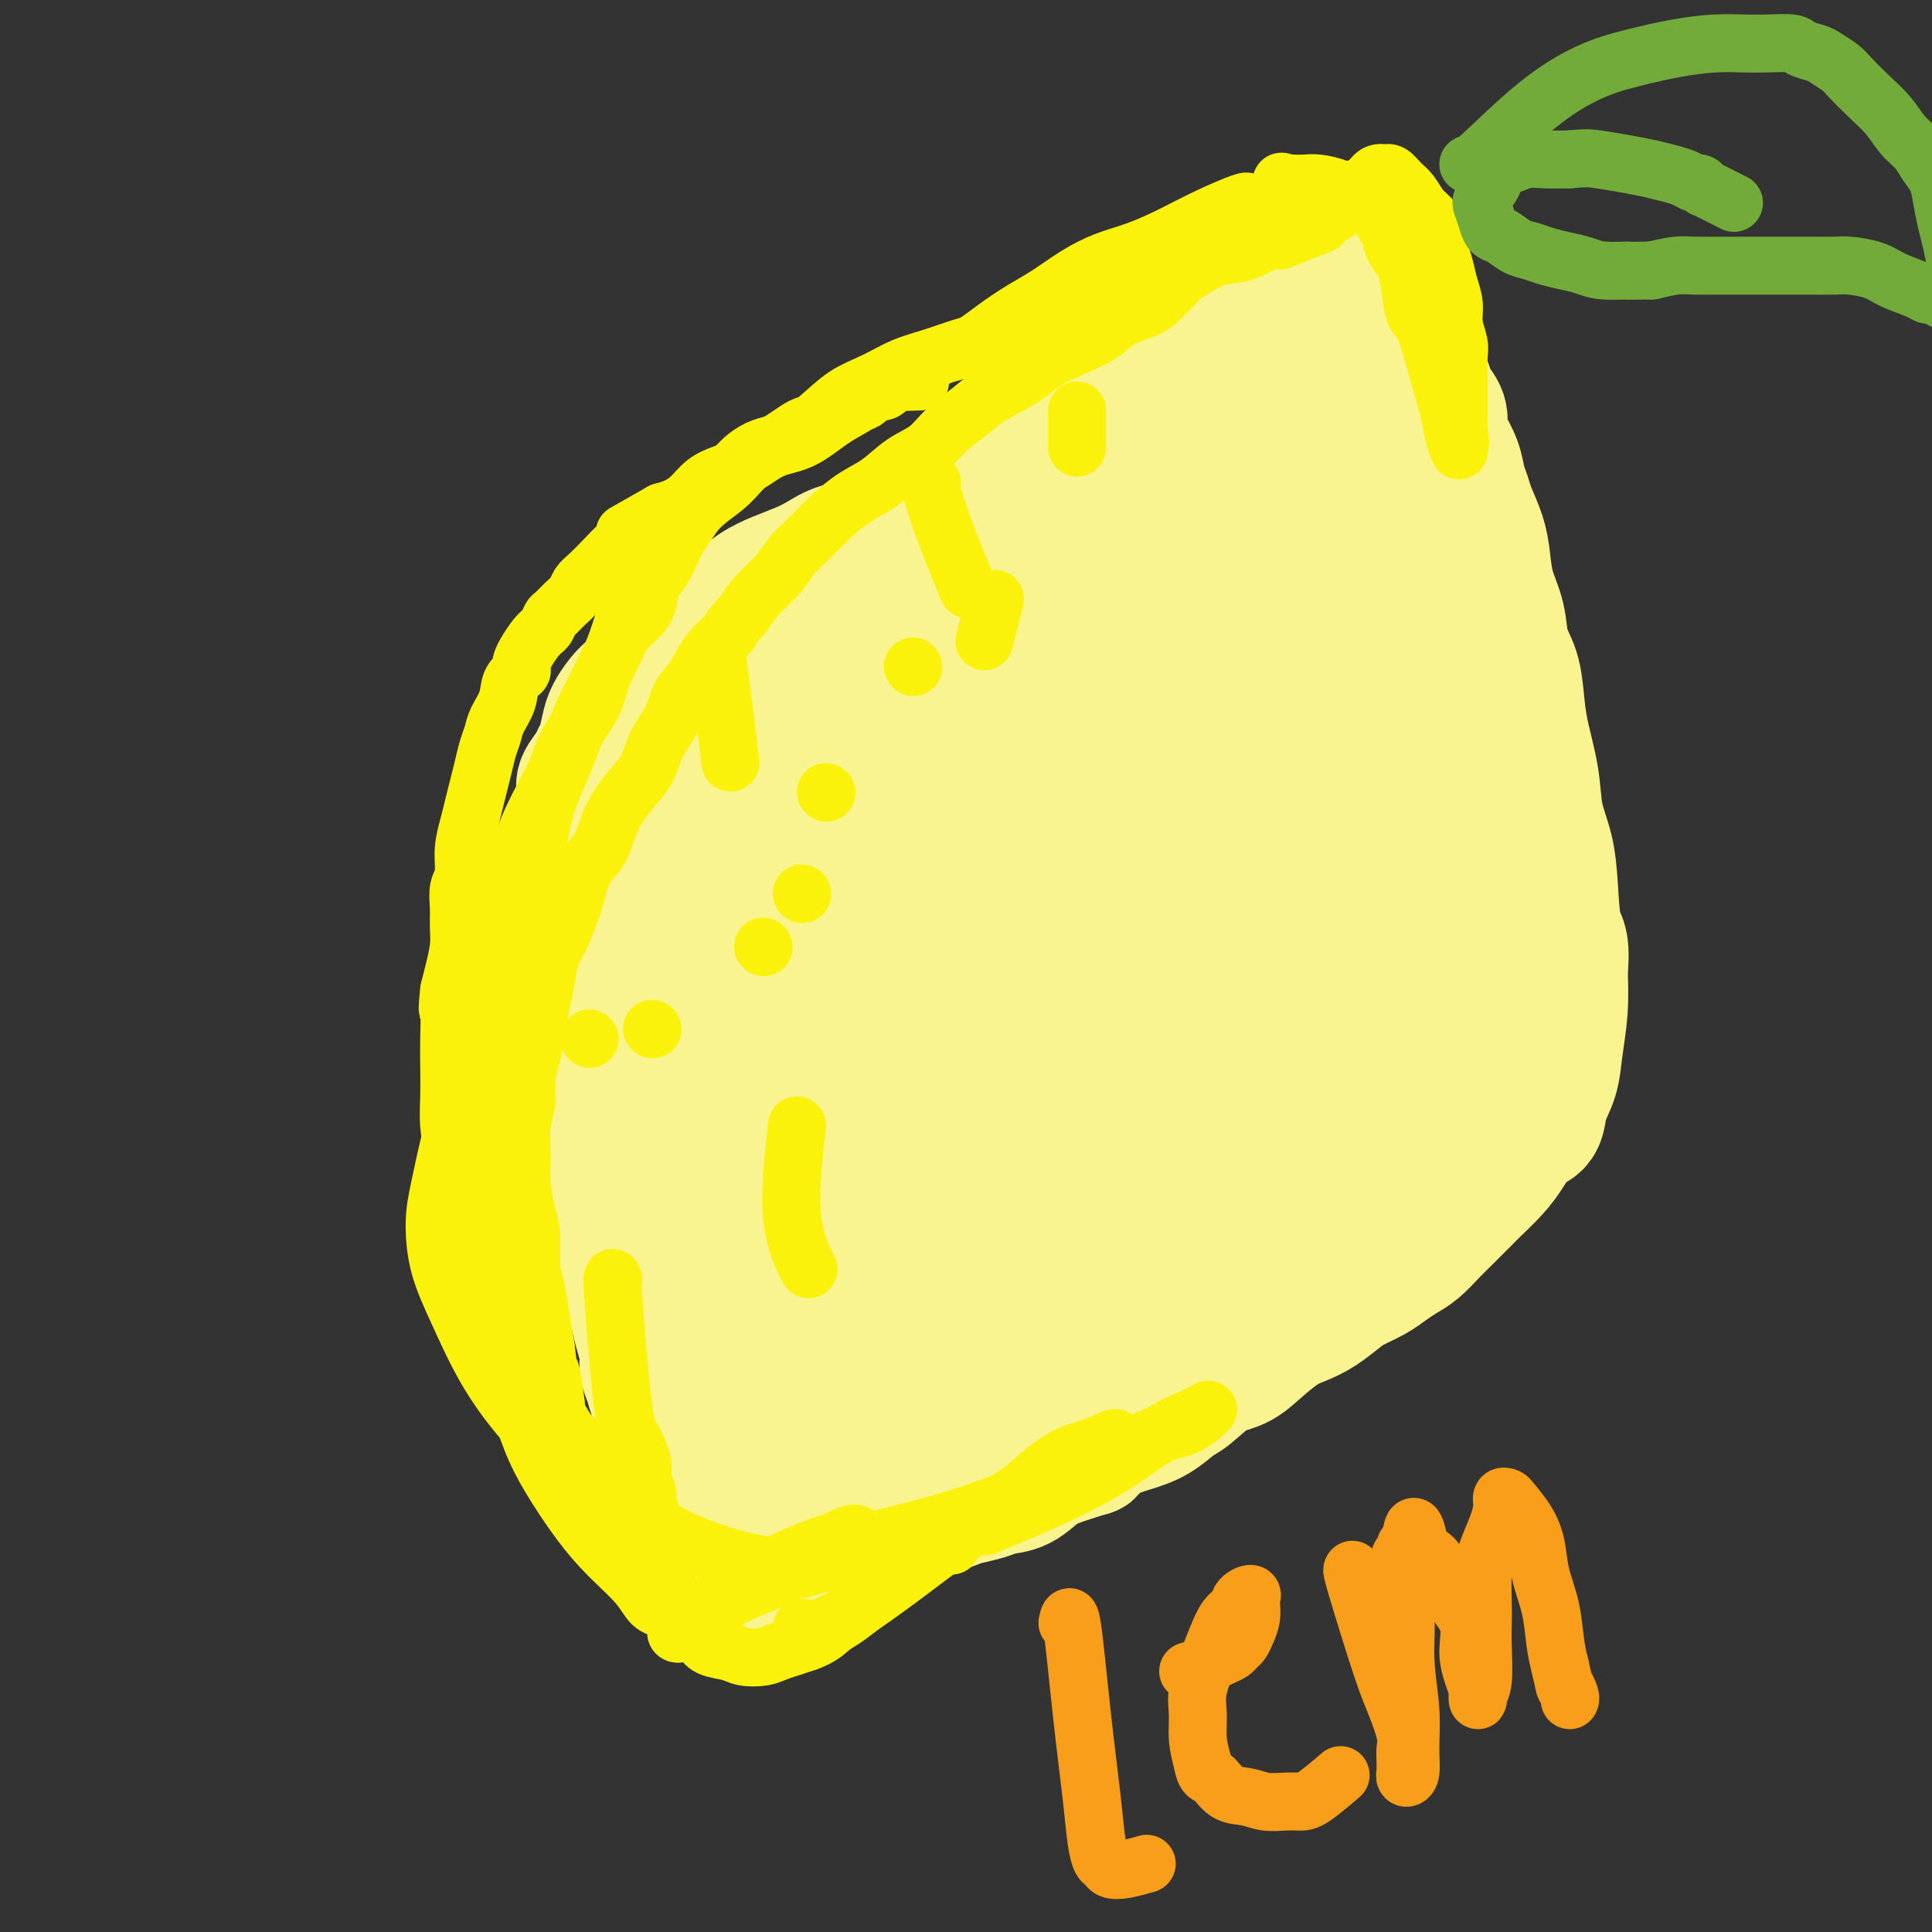 <svg viewBox='0 0 400 400' version='1.1' xmlns='http://www.w3.org/2000/svg' xmlns:xlink='http://www.w3.org/1999/xlink'><rect x="0" y="0" width="400" height="400" fill="#333333" stroke="none"/><g fill='none' stroke='#F9F490' stroke-width='28' stroke-linecap='round' stroke-linejoin='round'><path d='M267,87c-0.872,-0.259 -1.743,-0.519 -5,0c-3.257,0.519 -8.898,1.815 -13,3c-4.102,1.185 -6.664,2.257 -9,3c-2.336,0.743 -4.445,1.158 -6,2c-1.555,0.842 -2.557,2.113 -4,3c-1.443,0.887 -3.329,1.390 -5,2c-1.671,0.610 -3.127,1.328 -5,2c-1.873,0.672 -4.162,1.297 -6,2c-1.838,0.703 -3.224,1.483 -5,2c-1.776,0.517 -3.940,0.773 -6,1c-2.060,0.227 -4.014,0.427 -6,1c-1.986,0.573 -4.005,1.518 -6,2c-1.995,0.482 -3.967,0.499 -6,1c-2.033,0.501 -4.125,1.485 -6,2c-1.875,0.515 -3.531,0.561 -5,1c-1.469,0.439 -2.752,1.272 -4,2c-1.248,0.728 -2.463,1.350 -4,2c-1.537,0.650 -3.398,1.329 -5,2c-1.602,0.671 -2.946,1.335 -4,2c-1.054,0.665 -1.819,1.333 -3,2c-1.181,0.667 -2.780,1.333 -4,2c-1.220,0.667 -2.063,1.333 -3,2c-0.937,0.667 -1.969,1.333 -3,2'/><path d='M144,130c-4.953,2.772 -2.334,1.701 -2,2c0.334,0.299 -1.615,1.967 -3,3c-1.385,1.033 -2.205,1.431 -3,2c-0.795,0.569 -1.565,1.311 -2,2c-0.435,0.689 -0.536,1.327 -1,2c-0.464,0.673 -1.290,1.381 -2,2c-0.710,0.619 -1.304,1.149 -2,2c-0.696,0.851 -1.495,2.023 -2,3c-0.505,0.977 -0.718,1.761 -1,3c-0.282,1.239 -0.635,2.935 -1,4c-0.365,1.065 -0.742,1.499 -1,2c-0.258,0.501 -0.398,1.071 -1,2c-0.602,0.929 -1.667,2.219 -2,3c-0.333,0.781 0.065,1.055 0,2c-0.065,0.945 -0.592,2.561 -1,4c-0.408,1.439 -0.698,2.699 -1,4c-0.302,1.301 -0.617,2.641 -1,4c-0.383,1.359 -0.835,2.736 -1,4c-0.165,1.264 -0.044,2.413 0,4c0.044,1.587 0.012,3.610 0,5c-0.012,1.390 -0.004,2.146 0,3c0.004,0.854 0.004,1.806 0,3c-0.004,1.194 -0.012,2.628 0,4c0.012,1.372 0.044,2.681 0,4c-0.044,1.319 -0.166,2.649 0,4c0.166,1.351 0.618,2.724 1,4c0.382,1.276 0.694,2.455 1,4c0.306,1.545 0.608,3.455 1,5c0.392,1.545 0.875,2.724 1,4c0.125,1.276 -0.107,2.650 0,4c0.107,1.350 0.554,2.675 1,4'/><path d='M122,232c0.946,4.542 0.812,3.397 1,4c0.188,0.603 0.698,2.955 1,5c0.302,2.045 0.397,3.782 1,5c0.603,1.218 1.716,1.918 2,3c0.284,1.082 -0.261,2.547 0,4c0.261,1.453 1.327,2.895 2,4c0.673,1.105 0.954,1.873 1,3c0.046,1.127 -0.141,2.612 0,4c0.141,1.388 0.611,2.678 1,4c0.389,1.322 0.696,2.675 1,4c0.304,1.325 0.605,2.623 1,4c0.395,1.377 0.883,2.833 1,4c0.117,1.167 -0.138,2.044 0,3c0.138,0.956 0.668,1.989 1,3c0.332,1.011 0.465,1.999 1,3c0.535,1.001 1.470,2.014 2,3c0.530,0.986 0.653,1.945 1,3c0.347,1.055 0.919,2.205 1,3c0.081,0.795 -0.328,1.235 0,2c0.328,0.765 1.394,1.855 2,3c0.606,1.145 0.754,2.343 1,3c0.246,0.657 0.591,0.771 1,1c0.409,0.229 0.883,0.572 1,1c0.117,0.428 -0.123,0.941 0,1c0.123,0.059 0.610,-0.335 1,0c0.390,0.335 0.682,1.399 1,2c0.318,0.601 0.663,0.738 1,1c0.337,0.262 0.668,0.647 1,1c0.332,0.353 0.666,0.672 1,1c0.334,0.328 0.667,0.665 1,1c0.333,0.335 0.667,0.667 1,1'/><path d='M152,316c1.556,1.544 0.945,0.404 1,0c0.055,-0.404 0.774,-0.071 1,0c0.226,0.071 -0.043,-0.121 0,0c0.043,0.121 0.397,0.554 1,1c0.603,0.446 1.456,0.904 2,1c0.544,0.096 0.780,-0.170 1,0c0.220,0.170 0.425,0.778 1,1c0.575,0.222 1.520,0.060 2,0c0.480,-0.060 0.495,-0.016 1,0c0.505,0.016 1.500,0.004 2,0c0.500,-0.004 0.504,-0.000 1,0c0.496,0.000 1.484,-0.003 2,0c0.516,0.003 0.560,0.012 1,0c0.440,-0.012 1.275,-0.046 2,0c0.725,0.046 1.339,0.172 2,0c0.661,-0.172 1.369,-0.641 2,-1c0.631,-0.359 1.184,-0.608 2,-1c0.816,-0.392 1.894,-0.927 3,-1c1.106,-0.073 2.240,0.316 3,0c0.760,-0.316 1.147,-1.338 2,-2c0.853,-0.662 2.171,-0.965 3,-1c0.829,-0.035 1.168,0.198 2,0c0.832,-0.198 2.155,-0.826 3,-1c0.845,-0.174 1.212,0.108 2,0c0.788,-0.108 1.999,-0.604 3,-1c1.001,-0.396 1.793,-0.690 3,-1c1.207,-0.310 2.829,-0.636 4,-1c1.171,-0.364 1.891,-0.768 3,-1c1.109,-0.232 2.606,-0.293 4,-1c1.394,-0.707 2.684,-2.059 4,-3c1.316,-0.941 2.658,-1.470 4,-2'/><path d='M219,302c8.760,-2.928 6.160,-1.747 6,-2c-0.160,-0.253 2.118,-1.938 4,-3c1.882,-1.062 3.366,-1.499 5,-2c1.634,-0.501 3.417,-1.064 5,-2c1.583,-0.936 2.967,-2.244 4,-3c1.033,-0.756 1.714,-0.958 3,-2c1.286,-1.042 3.176,-2.923 5,-4c1.824,-1.077 3.583,-1.351 5,-2c1.417,-0.649 2.494,-1.672 4,-3c1.506,-1.328 3.441,-2.961 5,-4c1.559,-1.039 2.742,-1.486 4,-2c1.258,-0.514 2.591,-1.096 4,-2c1.409,-0.904 2.894,-2.129 4,-3c1.106,-0.871 1.832,-1.387 3,-2c1.168,-0.613 2.777,-1.322 4,-2c1.223,-0.678 2.058,-1.324 3,-2c0.942,-0.676 1.989,-1.382 3,-2c1.011,-0.618 1.984,-1.147 3,-2c1.016,-0.853 2.075,-2.030 3,-3c0.925,-0.970 1.717,-1.732 3,-3c1.283,-1.268 3.056,-3.044 4,-4c0.944,-0.956 1.059,-1.094 2,-2c0.941,-0.906 2.709,-2.580 4,-4c1.291,-1.420 2.104,-2.587 3,-4c0.896,-1.413 1.875,-3.070 3,-4c1.125,-0.930 2.396,-1.131 3,-2c0.604,-0.869 0.540,-2.407 1,-4c0.460,-1.593 1.443,-3.241 2,-5c0.557,-1.759 0.688,-3.627 1,-6c0.312,-2.373 0.803,-5.249 1,-8c0.197,-2.751 0.098,-5.375 0,-8'/><path d='M323,201c0.600,-6.168 -0.402,-6.088 -1,-8c-0.598,-1.912 -0.794,-5.815 -1,-9c-0.206,-3.185 -0.423,-5.652 -1,-8c-0.577,-2.348 -1.516,-4.578 -2,-7c-0.484,-2.422 -0.515,-5.038 -1,-8c-0.485,-2.962 -1.424,-6.272 -2,-9c-0.576,-2.728 -0.788,-4.874 -1,-7c-0.212,-2.126 -0.424,-4.231 -1,-6c-0.576,-1.769 -1.515,-3.203 -2,-5c-0.485,-1.797 -0.515,-3.958 -1,-6c-0.485,-2.042 -1.425,-3.964 -2,-6c-0.575,-2.036 -0.784,-4.186 -1,-6c-0.216,-1.814 -0.438,-3.293 -1,-5c-0.562,-1.707 -1.463,-3.643 -2,-5c-0.537,-1.357 -0.708,-2.134 -1,-3c-0.292,-0.866 -0.703,-1.820 -1,-3c-0.297,-1.180 -0.478,-2.585 -1,-4c-0.522,-1.415 -1.384,-2.841 -2,-4c-0.616,-1.159 -0.987,-2.051 -1,-3c-0.013,-0.949 0.333,-1.955 0,-3c-0.333,-1.045 -1.346,-2.129 -2,-3c-0.654,-0.871 -0.949,-1.529 -1,-2c-0.051,-0.471 0.142,-0.756 0,-1c-0.142,-0.244 -0.619,-0.447 -1,-1c-0.381,-0.553 -0.664,-1.458 -1,-2c-0.336,-0.542 -0.724,-0.723 -1,-1c-0.276,-0.277 -0.441,-0.652 -1,-1c-0.559,-0.348 -1.511,-0.671 -2,-1c-0.489,-0.329 -0.516,-0.666 -1,-1c-0.484,-0.334 -1.424,-0.667 -2,-1c-0.576,-0.333 -0.788,-0.667 -1,-1'/><path d='M285,71c-1.660,-1.332 -0.809,-0.162 -1,0c-0.191,0.162 -1.424,-0.685 -2,-1c-0.576,-0.315 -0.494,-0.098 -1,0c-0.506,0.098 -1.600,0.078 -2,0c-0.400,-0.078 -0.108,-0.213 0,0c0.108,0.213 0.031,0.775 0,1c-0.031,0.225 -0.015,0.112 0,0'/><path d='M266,78c-2.607,0.215 -5.214,0.430 -9,1c-3.786,0.570 -8.752,1.496 -14,2c-5.248,0.504 -10.780,0.587 -14,1c-3.220,0.413 -4.128,1.158 -6,2c-1.872,0.842 -4.707,1.782 -7,3c-2.293,1.218 -4.043,2.714 -6,4c-1.957,1.286 -4.120,2.364 -6,4c-1.880,1.636 -3.476,3.832 -5,5c-1.524,1.168 -2.975,1.310 -4,2c-1.025,0.690 -1.625,1.928 -3,3c-1.375,1.072 -3.524,1.979 -5,3c-1.476,1.021 -2.279,2.157 -3,3c-0.721,0.843 -1.359,1.391 -2,2c-0.641,0.609 -1.285,1.277 -2,2c-0.715,0.723 -1.501,1.500 -2,2c-0.499,0.500 -0.712,0.722 -1,1c-0.288,0.278 -0.652,0.610 -1,1c-0.348,0.390 -0.682,0.836 -1,1c-0.318,0.164 -0.621,0.044 -1,0c-0.379,-0.044 -0.833,-0.012 -1,0c-0.167,0.012 -0.048,0.003 0,0c0.048,-0.003 0.024,-0.002 0,0'/><path d='M173,120c-6.324,4.800 -0.635,0.301 2,-2c2.635,-2.301 2.215,-2.405 3,-3c0.785,-0.595 2.777,-1.681 5,-3c2.223,-1.319 4.679,-2.871 7,-4c2.321,-1.129 4.508,-1.835 7,-3c2.492,-1.165 5.289,-2.790 8,-4c2.711,-1.210 5.336,-2.005 8,-3c2.664,-0.995 5.366,-2.191 8,-3c2.634,-0.809 5.201,-1.233 8,-2c2.799,-0.767 5.831,-1.878 8,-3c2.169,-1.122 3.477,-2.255 5,-3c1.523,-0.745 3.261,-1.103 5,-2c1.739,-0.897 3.477,-2.334 5,-3c1.523,-0.666 2.829,-0.561 4,-1c1.171,-0.439 2.208,-1.423 3,-2c0.792,-0.577 1.340,-0.747 2,-1c0.660,-0.253 1.431,-0.589 2,-1c0.569,-0.411 0.937,-0.898 1,-1c0.063,-0.102 -0.179,0.181 0,0c0.179,-0.181 0.779,-0.825 1,-1c0.221,-0.175 0.062,0.118 0,0c-0.062,-0.118 -0.027,-0.647 0,-1c0.027,-0.353 0.045,-0.532 0,-1c-0.045,-0.468 -0.153,-1.227 0,-2c0.153,-0.773 0.566,-1.559 1,-2c0.434,-0.441 0.887,-0.535 1,-1c0.113,-0.465 -0.114,-1.300 0,-2c0.114,-0.700 0.569,-1.265 1,-2c0.431,-0.735 0.837,-1.638 1,-2c0.163,-0.362 0.081,-0.181 0,0'/><path d='M269,62c1.111,-2.464 0.889,-1.123 1,0c0.111,1.123 0.555,2.028 1,3c0.445,0.972 0.892,2.013 1,4c0.108,1.987 -0.123,4.922 0,7c0.123,2.078 0.599,3.301 -2,9c-2.599,5.699 -8.272,15.875 -15,25c-6.728,9.125 -14.511,17.198 -22,24c-7.489,6.802 -14.684,12.332 -23,18c-8.316,5.668 -17.755,11.473 -25,15c-7.245,3.527 -12.298,4.774 -18,6c-5.702,1.226 -12.053,2.431 -17,3c-4.947,0.569 -8.491,0.504 -10,0c-1.509,-0.504 -0.984,-1.446 -1,-2c-0.016,-0.554 -0.573,-0.720 0,-2c0.573,-1.280 2.274,-3.673 5,-6c2.726,-2.327 6.475,-4.589 12,-10c5.525,-5.411 12.824,-13.971 21,-22c8.176,-8.029 17.228,-15.527 24,-21c6.772,-5.473 11.265,-8.922 16,-12c4.735,-3.078 9.712,-5.785 14,-8c4.288,-2.215 7.888,-3.937 11,-5c3.112,-1.063 5.737,-1.466 8,-2c2.263,-0.534 4.164,-1.198 6,-1c1.836,0.198 3.605,1.259 5,2c1.395,0.741 2.414,1.161 3,2c0.586,0.839 0.739,2.097 0,4c-0.739,1.903 -2.369,4.452 -4,7'/><path d='M260,100c-3.263,4.795 -9.420,11.282 -16,17c-6.580,5.718 -13.581,10.668 -21,16c-7.419,5.332 -15.255,11.047 -23,16c-7.745,4.953 -15.400,9.145 -23,13c-7.600,3.855 -15.147,7.375 -21,10c-5.853,2.625 -10.014,4.355 -13,5c-2.986,0.645 -4.798,0.204 -6,0c-1.202,-0.204 -1.793,-0.171 -2,-1c-0.207,-0.829 -0.028,-2.521 1,-5c1.028,-2.479 2.905,-5.746 10,-14c7.095,-8.254 19.407,-21.494 30,-32c10.593,-10.506 19.466,-18.279 28,-24c8.534,-5.721 16.730,-9.391 24,-13c7.270,-3.609 13.613,-7.158 19,-9c5.387,-1.842 9.819,-1.979 13,-2c3.181,-0.021 5.111,0.074 6,0c0.889,-0.074 0.736,-0.315 1,0c0.264,0.315 0.946,1.187 1,2c0.054,0.813 -0.519,1.568 -1,3c-0.481,1.432 -0.869,3.541 -6,9c-5.131,5.459 -15.003,14.267 -23,21c-7.997,6.733 -14.118,11.391 -21,16c-6.882,4.609 -14.526,9.168 -20,12c-5.474,2.832 -8.777,3.938 -13,5c-4.223,1.062 -9.367,2.079 -12,2c-2.633,-0.079 -2.756,-1.254 -3,-2c-0.244,-0.746 -0.610,-1.065 0,-3c0.610,-1.935 2.194,-5.488 4,-8c1.806,-2.512 3.832,-3.984 9,-9c5.168,-5.016 13.476,-13.576 21,-20c7.524,-6.424 14.262,-10.712 21,-15'/><path d='M224,90c10.725,-8.465 12.036,-7.628 15,-9c2.964,-1.372 7.581,-4.955 11,-7c3.419,-2.045 5.639,-2.554 7,-3c1.361,-0.446 1.864,-0.829 2,-1c0.136,-0.171 -0.096,-0.132 0,0c0.096,0.132 0.519,0.355 0,1c-0.519,0.645 -1.980,1.712 -4,4c-2.020,2.288 -4.601,5.797 -9,10c-4.399,4.203 -10.618,9.099 -16,13c-5.382,3.901 -9.926,6.806 -14,9c-4.074,2.194 -7.677,3.675 -11,5c-3.323,1.325 -6.366,2.493 -8,3c-1.634,0.507 -1.857,0.352 -2,0c-0.143,-0.352 -0.204,-0.903 0,-2c0.204,-1.097 0.674,-2.740 2,-5c1.326,-2.260 3.507,-5.136 7,-9c3.493,-3.864 8.297,-8.715 13,-13c4.703,-4.285 9.303,-8.002 13,-11c3.697,-2.998 6.490,-5.275 9,-7c2.510,-1.725 4.738,-2.896 7,-4c2.262,-1.104 4.560,-2.141 6,-3c1.440,-0.859 2.024,-1.541 3,-2c0.976,-0.459 2.344,-0.697 3,-1c0.656,-0.303 0.601,-0.672 1,-1c0.399,-0.328 1.251,-0.614 2,-1c0.749,-0.386 1.394,-0.873 2,-1c0.606,-0.127 1.173,0.107 2,0c0.827,-0.107 1.913,-0.553 3,-1'/><path d='M268,54c6.419,-3.250 3.466,-0.875 3,0c-0.466,0.875 1.554,0.249 3,0c1.446,-0.249 2.316,-0.120 3,0c0.684,0.120 1.181,0.231 2,1c0.819,0.769 1.960,2.195 3,4c1.040,1.805 1.977,3.988 3,6c1.023,2.012 2.131,3.854 3,6c0.869,2.146 1.501,4.598 2,7c0.499,2.402 0.867,4.756 1,7c0.133,2.244 0.032,4.378 0,6c-0.032,1.622 0.007,2.730 0,4c-0.007,1.270 -0.058,2.701 0,4c0.058,1.299 0.227,2.465 0,5c-0.227,2.535 -0.849,6.439 -1,8c-0.151,1.561 0.171,0.777 0,1c-0.171,0.223 -0.834,1.451 -1,3c-0.166,1.549 0.167,3.418 0,5c-0.167,1.582 -0.832,2.878 -1,4c-0.168,1.122 0.161,2.072 0,3c-0.161,0.928 -0.814,1.836 -1,3c-0.186,1.164 0.093,2.585 0,4c-0.093,1.415 -0.559,2.824 -1,4c-0.441,1.176 -0.857,2.117 -1,3c-0.143,0.883 -0.013,1.706 0,2c0.013,0.294 -0.089,0.058 0,0c0.089,-0.058 0.370,0.061 0,-1c-0.370,-1.061 -1.391,-3.303 -2,-6c-0.609,-2.697 -0.804,-5.848 -1,-9'/><path d='M282,128c-0.561,-4.106 -0.463,-7.370 0,-11c0.463,-3.630 1.291,-7.627 2,-11c0.709,-3.373 1.300,-6.124 2,-9c0.700,-2.876 1.510,-5.879 2,-8c0.490,-2.121 0.658,-3.360 1,-4c0.342,-0.640 0.856,-0.681 1,-1c0.144,-0.319 -0.082,-0.914 0,-1c0.082,-0.086 0.473,0.339 1,1c0.527,0.661 1.189,1.559 2,3c0.811,1.441 1.772,3.426 3,6c1.228,2.574 2.723,5.738 4,12c1.277,6.262 2.337,15.622 3,24c0.663,8.378 0.928,15.774 1,23c0.072,7.226 -0.048,14.280 -1,21c-0.952,6.720 -2.735,13.104 -5,19c-2.265,5.896 -5.010,11.303 -8,16c-2.990,4.697 -6.224,8.685 -10,13c-3.776,4.315 -8.095,8.957 -13,13c-4.905,4.043 -10.398,7.486 -15,10c-4.602,2.514 -8.315,4.097 -12,5c-3.685,0.903 -7.343,1.125 -10,1c-2.657,-0.125 -4.314,-0.599 -6,-2c-1.686,-1.401 -3.402,-3.731 -4,-6c-0.598,-2.269 -0.080,-4.478 1,-10c1.080,-5.522 2.722,-14.357 6,-24c3.278,-9.643 8.194,-20.093 12,-28c3.806,-7.907 6.503,-13.271 11,-21c4.497,-7.729 10.793,-17.824 16,-25c5.207,-7.176 9.325,-11.432 13,-15c3.675,-3.568 6.907,-6.448 9,-8c2.093,-1.552 3.046,-1.776 4,-2'/><path d='M292,109c4.254,-3.956 1.890,-1.347 2,1c0.110,2.347 2.693,4.433 4,7c1.307,2.567 1.337,5.615 1,12c-0.337,6.385 -1.043,16.106 -3,25c-1.957,8.894 -5.166,16.962 -8,24c-2.834,7.038 -5.294,13.046 -8,19c-2.706,5.954 -5.659,11.854 -9,17c-3.341,5.146 -7.071,9.538 -10,13c-2.929,3.462 -5.057,5.993 -7,8c-1.943,2.007 -3.702,3.489 -5,4c-1.298,0.511 -2.137,0.053 -3,0c-0.863,-0.053 -1.751,0.301 -3,0c-1.249,-0.301 -2.858,-1.258 -4,-7c-1.142,-5.742 -1.818,-16.271 -1,-26c0.818,-9.729 3.129,-18.658 5,-26c1.871,-7.342 3.303,-13.096 5,-18c1.697,-4.904 3.658,-8.959 6,-13c2.342,-4.041 5.064,-8.068 8,-11c2.936,-2.932 6.086,-4.769 10,-7c3.914,-2.231 8.593,-4.855 13,-6c4.407,-1.145 8.542,-0.810 12,0c3.458,0.810 6.237,2.096 8,6c1.763,3.904 2.509,10.425 2,19c-0.509,8.575 -2.273,19.205 -5,28c-2.727,8.795 -6.417,15.757 -10,23c-3.583,7.243 -7.060,14.768 -11,21c-3.940,6.232 -8.343,11.173 -13,16c-4.657,4.827 -9.568,9.541 -14,13c-4.432,3.459 -8.386,5.662 -12,7c-3.614,1.338 -6.890,1.811 -9,2c-2.110,0.189 -3.055,0.095 -4,0'/><path d='M229,260c-2.214,0.198 -1.248,-0.305 -1,-2c0.248,-1.695 -0.220,-4.580 3,-12c3.220,-7.420 10.128,-19.373 17,-29c6.872,-9.627 13.707,-16.928 19,-22c5.293,-5.072 9.042,-7.916 14,-10c4.958,-2.084 11.123,-3.406 14,-4c2.877,-0.594 2.465,-0.458 4,0c1.535,0.458 5.017,1.238 7,3c1.983,1.762 2.468,4.505 3,6c0.532,1.495 1.110,1.743 0,7c-1.110,5.257 -3.908,15.522 -7,22c-3.092,6.478 -6.478,9.170 -10,13c-3.522,3.830 -7.178,8.798 -13,14c-5.822,5.202 -13.809,10.638 -19,14c-5.191,3.362 -7.587,4.649 -11,6c-3.413,1.351 -7.843,2.765 -12,3c-4.157,0.235 -8.042,-0.710 -11,-2c-2.958,-1.290 -4.990,-2.925 -7,-5c-2.010,-2.075 -3.997,-4.591 -5,-10c-1.003,-5.409 -1.022,-13.712 1,-23c2.022,-9.288 6.086,-19.562 11,-28c4.914,-8.438 10.679,-15.038 16,-20c5.321,-4.962 10.200,-8.284 15,-11c4.800,-2.716 9.522,-4.826 14,-6c4.478,-1.174 8.712,-1.414 12,-1c3.288,0.414 5.630,1.480 8,3c2.370,1.520 4.768,3.493 6,6c1.232,2.507 1.299,5.548 1,9c-0.299,3.452 -0.965,7.314 -4,13c-3.035,5.686 -8.439,13.196 -14,20c-5.561,6.804 -11.281,12.902 -17,19'/><path d='M263,233c-7.757,9.222 -11.649,12.777 -16,16c-4.351,3.223 -9.162,6.115 -13,8c-3.838,1.885 -6.702,2.765 -9,3c-2.298,0.235 -4.028,-0.173 -6,-1c-1.972,-0.827 -4.186,-2.071 -5,-7c-0.814,-4.929 -0.228,-13.541 3,-25c3.228,-11.459 9.097,-25.765 15,-38c5.903,-12.235 11.838,-22.399 17,-31c5.162,-8.601 9.550,-15.639 13,-20c3.450,-4.361 5.961,-6.044 8,-7c2.039,-0.956 3.607,-1.183 5,-1c1.393,0.183 2.611,0.778 4,2c1.389,1.222 2.950,3.071 4,8c1.050,4.929 1.590,12.937 0,23c-1.590,10.063 -5.311,22.182 -10,33c-4.689,10.818 -10.345,20.337 -16,29c-5.655,8.663 -11.307,16.470 -17,23c-5.693,6.530 -11.427,11.783 -17,16c-5.573,4.217 -10.984,7.397 -16,9c-5.016,1.603 -9.638,1.627 -14,1c-4.362,-0.627 -8.466,-1.906 -12,-4c-3.534,-2.094 -6.500,-5.002 -9,-11c-2.500,-5.998 -4.535,-15.088 -5,-25c-0.465,-9.912 0.641,-20.648 3,-31c2.359,-10.352 5.972,-20.319 9,-27c3.028,-6.681 5.472,-10.077 9,-15c3.528,-4.923 8.139,-11.374 12,-15c3.861,-3.626 6.973,-4.425 10,-5c3.027,-0.575 5.969,-0.924 8,-1c2.031,-0.076 3.152,0.121 5,1c1.848,0.879 4.424,2.439 7,4'/><path d='M230,145c2.916,2.290 4.206,5.515 5,9c0.794,3.485 1.092,7.229 1,13c-0.092,5.771 -0.575,13.568 -2,20c-1.425,6.432 -3.791,11.499 -7,18c-3.209,6.501 -7.260,14.437 -11,21c-3.740,6.563 -7.169,11.752 -11,16c-3.831,4.248 -8.065,7.556 -12,10c-3.935,2.444 -7.570,4.024 -11,5c-3.430,0.976 -6.655,1.349 -10,1c-3.345,-0.349 -6.811,-1.420 -10,-3c-3.189,-1.580 -6.103,-3.668 -8,-9c-1.897,-5.332 -2.779,-13.906 -3,-23c-0.221,-9.094 0.219,-18.706 1,-27c0.781,-8.294 1.904,-15.269 3,-20c1.096,-4.731 2.166,-7.217 3,-9c0.834,-1.783 1.431,-2.862 2,-4c0.569,-1.138 1.111,-2.335 2,-3c0.889,-0.665 2.127,-0.797 3,-1c0.873,-0.203 1.381,-0.477 2,0c0.619,0.477 1.348,1.705 2,4c0.652,2.295 1.226,5.658 1,11c-0.226,5.342 -1.253,12.665 -2,19c-0.747,6.335 -1.216,11.684 -2,17c-0.784,5.316 -1.883,10.601 -3,15c-1.117,4.399 -2.250,7.913 -3,11c-0.750,3.087 -1.116,5.749 -2,8c-0.884,2.251 -2.287,4.092 -3,5c-0.713,0.908 -0.738,0.883 -1,1c-0.262,0.117 -0.763,0.378 -2,0c-1.237,-0.378 -3.211,-1.394 -5,-3c-1.789,-1.606 -3.395,-3.803 -5,-6'/><path d='M142,241c-2.760,-2.952 -4.659,-5.833 -7,-9c-2.341,-3.167 -5.124,-6.620 -7,-10c-1.876,-3.380 -2.843,-6.688 -4,-10c-1.157,-3.312 -2.502,-6.628 -3,-9c-0.498,-2.372 -0.148,-3.799 0,-5c0.148,-1.201 0.092,-2.177 0,-3c-0.092,-0.823 -0.222,-1.492 0,-2c0.222,-0.508 0.796,-0.853 1,-1c0.204,-0.147 0.039,-0.094 0,0c-0.039,0.094 0.049,0.231 0,0c-0.049,-0.231 -0.233,-0.830 0,-1c0.233,-0.170 0.885,0.089 1,0c0.115,-0.089 -0.307,-0.527 0,-1c0.307,-0.473 1.343,-0.981 2,-2c0.657,-1.019 0.936,-2.550 2,-4c1.064,-1.450 2.914,-2.820 4,-4c1.086,-1.180 1.407,-2.170 2,-3c0.593,-0.830 1.457,-1.500 2,-2c0.543,-0.500 0.766,-0.831 1,-1c0.234,-0.169 0.479,-0.178 1,0c0.521,0.178 1.319,0.541 2,2c0.681,1.459 1.246,4.014 2,7c0.754,2.986 1.696,6.402 3,12c1.304,5.598 2.970,13.377 4,22c1.030,8.623 1.425,18.088 2,27c0.575,8.912 1.331,17.269 2,24c0.669,6.731 1.251,11.834 2,16c0.749,4.166 1.665,7.395 2,10c0.335,2.605 0.090,4.586 0,6c-0.090,1.414 -0.026,2.261 0,2c0.026,-0.261 0.013,-1.631 0,-3'/><path d='M156,299c0.796,11.186 -1.214,-1.848 -1,-16c0.214,-14.152 2.653,-29.423 5,-43c2.347,-13.577 4.601,-25.460 7,-35c2.399,-9.540 4.942,-16.736 7,-23c2.058,-6.264 3.632,-11.595 5,-15c1.368,-3.405 2.531,-4.885 4,-6c1.469,-1.115 3.246,-1.864 5,-2c1.754,-0.136 3.486,0.341 5,1c1.514,0.659 2.810,1.502 4,4c1.190,2.498 2.276,6.653 3,13c0.724,6.347 1.088,14.885 1,23c-0.088,8.115 -0.628,15.805 -2,24c-1.372,8.195 -3.576,16.893 -7,28c-3.424,11.107 -8.069,24.622 -11,32c-2.931,7.378 -4.150,8.618 -6,11c-1.850,2.382 -4.333,5.905 -6,8c-1.667,2.095 -2.518,2.762 -3,3c-0.482,0.238 -0.594,0.047 -1,0c-0.406,-0.047 -1.105,0.048 -1,-2c0.105,-2.048 1.016,-6.241 3,-15c1.984,-8.759 5.043,-22.085 10,-37c4.957,-14.915 11.814,-31.420 21,-49c9.186,-17.580 20.702,-36.235 27,-46c6.298,-9.765 7.380,-10.641 9,-12c1.620,-1.359 3.780,-3.202 5,-4c1.220,-0.798 1.499,-0.550 2,0c0.501,0.550 1.223,1.401 2,3c0.777,1.599 1.610,3.944 2,8c0.390,4.056 0.336,9.823 -2,19c-2.336,9.177 -6.953,21.765 -12,35c-5.047,13.235 -10.523,27.118 -16,41'/><path d='M215,247c-6.354,16.380 -8.239,19.331 -11,24c-2.761,4.669 -6.399,11.055 -9,16c-2.601,4.945 -4.167,8.450 -6,11c-1.833,2.550 -3.935,4.144 -5,5c-1.065,0.856 -1.093,0.975 -1,1c0.093,0.025 0.305,-0.043 0,0c-0.305,0.043 -1.129,0.197 -2,-3c-0.871,-3.197 -1.790,-9.744 0,-23c1.790,-13.256 6.290,-33.222 11,-49c4.710,-15.778 9.630,-27.367 13,-35c3.370,-7.633 5.190,-11.310 7,-14c1.810,-2.690 3.609,-4.394 5,-5c1.391,-0.606 2.372,-0.116 4,0c1.628,0.116 3.903,-0.143 6,1c2.097,1.143 4.018,3.686 6,6c1.982,2.314 4.027,4.397 5,8c0.973,3.603 0.873,8.725 0,16c-0.873,7.275 -2.520,16.703 -6,27c-3.480,10.297 -8.793,21.464 -13,30c-4.207,8.536 -7.310,14.441 -11,20c-3.690,5.559 -7.969,10.773 -12,15c-4.031,4.227 -7.815,7.467 -11,10c-3.185,2.533 -5.770,4.358 -7,5c-1.230,0.642 -1.103,0.102 -1,0c0.103,-0.102 0.184,0.236 0,0c-0.184,-0.236 -0.633,-1.046 1,-4c1.633,-2.954 5.349,-8.051 11,-15c5.651,-6.949 13.236,-15.749 20,-22c6.764,-6.251 12.706,-9.952 18,-13c5.294,-3.048 9.941,-5.442 14,-7c4.059,-1.558 7.529,-2.279 11,-3'/><path d='M252,249c4.717,-1.776 4.008,-1.216 4,-1c-0.008,0.216 0.685,0.086 0,1c-0.685,0.914 -2.748,2.871 -5,5c-2.252,2.129 -4.693,4.431 -9,8c-4.307,3.569 -10.481,8.404 -15,12c-4.519,3.596 -7.382,5.953 -10,8c-2.618,2.047 -4.991,3.785 -8,6c-3.009,2.215 -6.654,4.908 -10,7c-3.346,2.092 -6.394,3.582 -9,5c-2.606,1.418 -4.770,2.763 -7,4c-2.230,1.237 -4.526,2.365 -6,3c-1.474,0.635 -2.127,0.777 -3,1c-0.873,0.223 -1.965,0.527 -3,1c-1.035,0.473 -2.014,1.113 -3,2c-0.986,0.887 -1.978,2.019 -3,3c-1.022,0.981 -2.075,1.810 -3,2c-0.925,0.190 -1.722,-0.257 -2,0c-0.278,0.257 -0.036,1.220 0,1c0.036,-0.220 -0.135,-1.624 0,-4c0.135,-2.376 0.577,-5.725 2,-11c1.423,-5.275 3.826,-12.477 6,-18c2.174,-5.523 4.119,-9.367 5,-12c0.881,-2.633 0.699,-4.055 1,-5c0.301,-0.945 1.086,-1.413 1,-1c-0.086,0.413 -1.043,1.706 -2,3'/><path d='M173,269c0.920,-4.869 -2.281,-0.543 -4,2c-1.719,2.543 -1.955,3.303 -3,4c-1.045,0.697 -2.899,1.330 -4,2c-1.101,0.670 -1.449,1.376 -2,2c-0.551,0.624 -1.306,1.166 -2,2c-0.694,0.834 -1.326,1.959 -2,3c-0.674,1.041 -1.388,1.998 -2,3c-0.612,1.002 -1.120,2.048 -2,3c-0.880,0.952 -2.130,1.809 -3,3c-0.870,1.191 -1.358,2.717 -2,4c-0.642,1.283 -1.437,2.323 -2,4c-0.563,1.677 -0.895,3.992 -1,6c-0.105,2.008 0.015,3.708 0,6c-0.015,2.292 -0.166,5.176 0,7c0.166,1.824 0.649,2.589 1,4c0.351,1.411 0.569,3.469 1,4c0.431,0.531 1.074,-0.466 1,0c-0.074,0.466 -0.866,2.395 2,1c2.866,-1.395 9.390,-6.113 12,-8c2.610,-1.887 1.305,-0.944 0,0'/></g>
<g fill='none' stroke='#FBF20B' stroke-width='12' stroke-linecap='round' stroke-linejoin='round'><path d='M258,42c0.174,-0.240 0.348,-0.479 -1,0c-1.348,0.479 -4.217,1.677 -7,3c-2.783,1.323 -5.479,2.770 -8,4c-2.521,1.230 -4.868,2.243 -7,3c-2.132,0.757 -4.049,1.258 -6,2c-1.951,0.742 -3.934,1.726 -6,3c-2.066,1.274 -4.214,2.839 -6,4c-1.786,1.161 -3.210,1.917 -5,3c-1.790,1.083 -3.944,2.491 -6,4c-2.056,1.509 -4.012,3.117 -6,4c-1.988,0.883 -4.007,1.039 -6,2c-1.993,0.961 -3.959,2.726 -6,4c-2.041,1.274 -4.155,2.055 -6,3c-1.845,0.945 -3.419,2.053 -5,3c-1.581,0.947 -3.167,1.734 -5,3c-1.833,1.266 -3.912,3.009 -6,4c-2.088,0.991 -4.187,1.228 -6,2c-1.813,0.772 -3.342,2.080 -5,3c-1.658,0.920 -3.444,1.451 -5,2c-1.556,0.549 -2.881,1.116 -4,2c-1.119,0.884 -2.032,2.084 -3,3c-0.968,0.916 -1.991,1.547 -3,2c-1.009,0.453 -2.005,0.726 -3,1'/><path d='M137,106c-13.840,7.874 -5.441,3.058 -3,2c2.441,-1.058 -1.076,1.642 -3,3c-1.924,1.358 -2.255,1.375 -3,2c-0.745,0.625 -1.904,1.858 -3,3c-1.096,1.142 -2.129,2.194 -3,3c-0.871,0.806 -1.581,1.367 -2,2c-0.419,0.633 -0.546,1.339 -1,2c-0.454,0.661 -1.236,1.276 -2,2c-0.764,0.724 -1.509,1.556 -2,2c-0.491,0.444 -0.729,0.500 -1,1c-0.271,0.500 -0.577,1.445 -1,2c-0.423,0.555 -0.963,0.721 -2,2c-1.037,1.279 -2.572,3.672 -3,5c-0.428,1.328 0.250,1.591 0,2c-0.250,0.409 -1.429,0.965 -2,2c-0.571,1.035 -0.534,2.548 -1,4c-0.466,1.452 -1.434,2.842 -2,4c-0.566,1.158 -0.729,2.084 -1,3c-0.271,0.916 -0.650,1.822 -1,3c-0.350,1.178 -0.672,2.628 -1,4c-0.328,1.372 -0.661,2.668 -1,4c-0.339,1.332 -0.683,2.701 -1,4c-0.317,1.299 -0.607,2.528 -1,4c-0.393,1.472 -0.890,3.187 -1,5c-0.110,1.813 0.168,3.722 0,5c-0.168,1.278 -0.780,1.923 -1,3c-0.220,1.077 -0.048,2.584 0,4c0.048,1.416 -0.028,2.740 0,4c0.028,1.260 0.161,2.455 0,4c-0.161,1.545 -0.618,3.442 -1,5c-0.382,1.558 -0.691,2.779 -1,4'/><path d='M93,205c-0.619,5.879 -0.167,3.575 0,4c0.167,0.425 0.048,3.578 0,6c-0.048,2.422 -0.024,4.114 0,6c0.024,1.886 0.048,3.966 0,6c-0.048,2.034 -0.169,4.021 0,6c0.169,1.979 0.627,3.951 1,6c0.373,2.049 0.662,4.176 1,6c0.338,1.824 0.724,3.344 1,5c0.276,1.656 0.440,3.449 1,5c0.560,1.551 1.516,2.862 2,4c0.484,1.138 0.496,2.104 1,3c0.504,0.896 1.500,1.722 2,3c0.500,1.278 0.505,3.006 1,4c0.495,0.994 1.479,1.252 2,2c0.521,0.748 0.577,1.985 1,3c0.423,1.015 1.212,1.807 2,3c0.788,1.193 1.576,2.787 2,4c0.424,1.213 0.483,2.044 1,3c0.517,0.956 1.490,2.037 2,3c0.510,0.963 0.557,1.808 1,3c0.443,1.192 1.283,2.730 2,4c0.717,1.270 1.313,2.273 2,3c0.687,0.727 1.465,1.178 2,2c0.535,0.822 0.826,2.015 1,3c0.174,0.985 0.232,1.762 1,3c0.768,1.238 2.247,2.936 3,4c0.753,1.064 0.779,1.492 1,2c0.221,0.508 0.637,1.095 1,2c0.363,0.905 0.675,2.128 1,3c0.325,0.872 0.664,1.392 1,2c0.336,0.608 0.668,1.304 1,2'/><path d='M130,320c5.283,10.396 1.989,3.886 1,2c-0.989,-1.886 0.327,0.853 1,2c0.673,1.147 0.702,0.703 1,1c0.298,0.297 0.863,1.334 1,2c0.137,0.666 -0.155,0.961 0,1c0.155,0.039 0.759,-0.179 1,0c0.241,0.179 0.121,0.755 0,1c-0.121,0.245 -0.243,0.160 0,0c0.243,-0.160 0.851,-0.397 1,0c0.149,0.397 -0.162,1.426 0,2c0.162,0.574 0.797,0.693 1,1c0.203,0.307 -0.026,0.800 0,1c0.026,0.200 0.309,0.105 0,0c-0.309,-0.105 -1.208,-0.220 -2,-1c-0.792,-0.780 -1.475,-2.225 -3,-4c-1.525,-1.775 -3.892,-3.882 -6,-6c-2.108,-2.118 -3.957,-4.248 -6,-7c-2.043,-2.752 -4.281,-6.125 -6,-9c-1.719,-2.875 -2.920,-5.250 -4,-8c-1.080,-2.750 -2.040,-5.875 -3,-9'/><path d='M107,289c-2.509,-5.802 -2.283,-7.307 -3,-11c-0.717,-3.693 -2.378,-9.572 -3,-16c-0.622,-6.428 -0.205,-13.403 0,-19c0.205,-5.597 0.199,-9.815 0,-13c-0.199,-3.185 -0.589,-5.335 -1,-7c-0.411,-1.665 -0.841,-2.844 -1,-4c-0.159,-1.156 -0.046,-2.290 0,-3c0.046,-0.710 0.025,-0.996 0,-2c-0.025,-1.004 -0.055,-2.727 0,-4c0.055,-1.273 0.196,-2.096 0,-3c-0.196,-0.904 -0.728,-1.888 -1,-3c-0.272,-1.112 -0.285,-2.350 0,-4c0.285,-1.650 0.867,-3.711 1,-5c0.133,-1.289 -0.184,-1.805 0,-3c0.184,-1.195 0.868,-3.068 2,-5c1.132,-1.932 2.712,-3.922 4,-6c1.288,-2.078 2.284,-4.242 3,-6c0.716,-1.758 1.153,-3.109 2,-5c0.847,-1.891 2.103,-4.320 3,-6c0.897,-1.680 1.433,-2.609 2,-4c0.567,-1.391 1.163,-3.242 2,-5c0.837,-1.758 1.914,-3.422 3,-5c1.086,-1.578 2.181,-3.069 3,-5c0.819,-1.931 1.361,-4.301 2,-6c0.639,-1.699 1.375,-2.727 2,-4c0.625,-1.273 1.140,-2.790 2,-4c0.860,-1.210 2.065,-2.111 3,-3c0.935,-0.889 1.601,-1.764 2,-3c0.399,-1.236 0.530,-2.833 1,-4c0.470,-1.167 1.277,-1.905 2,-3c0.723,-1.095 1.361,-2.548 2,-4'/><path d='M139,114c6.502,-12.769 2.757,-5.690 2,-4c-0.757,1.690 1.473,-2.008 3,-4c1.527,-1.992 2.351,-2.278 3,-3c0.649,-0.722 1.122,-1.881 2,-3c0.878,-1.119 2.159,-2.197 3,-3c0.841,-0.803 1.240,-1.332 2,-2c0.760,-0.668 1.879,-1.474 3,-2c1.121,-0.526 2.243,-0.771 3,-1c0.757,-0.229 1.147,-0.443 2,-1c0.853,-0.557 2.168,-1.459 3,-2c0.832,-0.541 1.183,-0.722 2,-1c0.817,-0.278 2.102,-0.653 3,-1c0.898,-0.347 1.409,-0.665 2,-1c0.591,-0.335 1.261,-0.686 2,-1c0.739,-0.314 1.549,-0.590 2,-1c0.451,-0.410 0.545,-0.955 1,-1c0.455,-0.045 1.270,0.408 2,0c0.730,-0.408 1.373,-1.679 2,-2c0.627,-0.321 1.237,0.306 2,0c0.763,-0.306 1.679,-1.546 2,-2c0.321,-0.454 0.048,-0.122 1,0c0.952,0.122 3.129,0.035 4,0c0.871,-0.035 0.435,-0.017 0,0'/><path d='M148,134c0.200,0.756 0.400,1.511 1,6c0.600,4.489 1.600,12.711 2,16c0.400,3.289 0.200,1.644 0,0'/><path d='M193,100c-0.220,0.125 -0.440,0.250 0,2c0.440,1.750 1.542,5.125 3,9c1.458,3.875 3.274,8.250 4,10c0.726,1.750 0.363,0.875 0,0'/><path d='M223,85c0.000,2.917 0.000,5.833 0,7c0.000,1.167 0.000,0.583 0,0'/><path d='M206,124c-0.833,3.333 -1.667,6.667 -2,8c-0.333,1.333 -0.167,0.667 0,0'/><path d='M171,164c0.000,0.000 0.100,0.100 0.1,0.1'/><path d='M158,196c0.000,0.000 0.100,0.100 0.1,0.1'/><path d='M135,213c0.000,0.000 0.100,0.100 0.1,0.1'/><path d='M122,215c0.000,0.000 0.100,0.100 0.1,0.1'/><path d='M189,138c0.000,0.000 0.100,0.100 0.1,0.1'/><path d='M166,185c0.000,0.000 0.100,0.100 0.1,0.1'/><path d='M165,233c-0.756,6.911 -1.511,13.822 -1,19c0.511,5.178 2.289,8.622 3,10c0.711,1.378 0.356,0.689 0,0'/><path d='M127,265c-0.183,-0.624 -0.365,-1.248 0,4c0.365,5.248 1.279,16.369 2,22c0.721,5.631 1.250,5.773 2,7c0.750,1.227 1.722,3.539 2,5c0.278,1.461 -0.136,2.071 0,3c0.136,0.929 0.824,2.177 1,3c0.176,0.823 -0.160,1.221 0,2c0.160,0.779 0.817,1.941 1,3c0.183,1.059 -0.109,2.017 0,3c0.109,0.983 0.621,1.992 1,3c0.379,1.008 0.627,2.014 1,3c0.373,0.986 0.870,1.952 1,3c0.130,1.048 -0.106,2.178 0,3c0.106,0.822 0.556,1.337 1,2c0.444,0.663 0.882,1.476 1,2c0.118,0.524 -0.083,0.760 0,1c0.083,0.240 0.452,0.484 1,1c0.548,0.516 1.275,1.305 2,2c0.725,0.695 1.447,1.297 2,2c0.553,0.703 0.938,1.506 2,2c1.062,0.494 2.801,0.679 4,1c1.199,0.321 1.857,0.777 3,1c1.143,0.223 2.770,0.215 4,0c1.230,-0.215 2.062,-0.635 3,-1c0.938,-0.365 1.982,-0.676 3,-1c1.018,-0.324 2.009,-0.662 3,-1'/><path d='M167,340c3.011,-1.060 4.037,-2.209 5,-3c0.963,-0.791 1.862,-1.224 3,-2c1.138,-0.776 2.513,-1.896 4,-3c1.487,-1.104 3.085,-2.194 4,-3c0.915,-0.806 1.147,-1.329 2,-2c0.853,-0.671 2.325,-1.489 3,-2c0.675,-0.511 0.551,-0.715 1,-1c0.449,-0.285 1.469,-0.651 2,-1c0.531,-0.349 0.573,-0.682 1,-1c0.427,-0.318 1.238,-0.621 2,-1c0.762,-0.379 1.474,-0.833 2,-1c0.526,-0.167 0.864,-0.048 1,0c0.136,0.048 0.068,0.024 0,0'/><path d='M166,337c1.996,0.362 3.992,0.724 10,-3c6.008,-3.724 16.026,-11.534 22,-16c5.974,-4.466 7.902,-5.589 10,-7c2.098,-1.411 4.367,-3.110 6,-4c1.633,-0.890 2.632,-0.970 3,-1c0.368,-0.030 0.105,-0.008 0,0c-0.105,0.008 -0.053,0.004 0,0'/><path d='M186,321c5.268,-0.860 10.536,-1.720 16,-5c5.464,-3.280 11.125,-8.980 15,-12c3.875,-3.020 5.966,-3.358 8,-4c2.034,-0.642 4.012,-1.586 5,-2c0.988,-0.414 0.986,-0.296 1,0c0.014,0.296 0.042,0.772 -1,2c-1.042,1.228 -3.155,3.208 -4,4c-0.845,0.792 -0.423,0.396 0,0'/><path d='M204,316c7.933,-3.315 15.866,-6.629 22,-10c6.134,-3.371 10.470,-6.798 14,-9c3.530,-2.202 6.255,-3.179 8,-4c1.745,-0.821 2.509,-1.484 2,-1c-0.509,0.484 -2.292,2.117 -4,3c-1.708,0.883 -3.340,1.015 -6,2c-2.660,0.985 -6.347,2.822 -11,5c-4.653,2.178 -10.273,4.698 -16,7c-5.727,2.302 -11.563,4.387 -17,6c-5.437,1.613 -10.476,2.753 -15,4c-4.524,1.247 -8.534,2.600 -12,4c-3.466,1.400 -6.388,2.846 -9,4c-2.612,1.154 -4.913,2.016 -7,3c-2.087,0.984 -3.961,2.091 -5,3c-1.039,0.909 -1.244,1.619 -2,2c-0.756,0.381 -2.063,0.431 -3,1c-0.937,0.569 -1.503,1.656 -2,2c-0.497,0.344 -0.925,-0.054 -1,0c-0.075,0.054 0.204,0.559 1,0c0.796,-0.559 2.110,-2.181 4,-4c1.890,-1.819 4.355,-3.836 8,-6c3.645,-2.164 8.470,-4.475 12,-6c3.530,-1.525 5.765,-2.262 8,-3'/><path d='M173,319c5.803,-2.951 4.312,-0.830 4,0c-0.312,0.830 0.556,0.369 1,0c0.444,-0.369 0.463,-0.644 0,0c-0.463,0.644 -1.408,2.208 -2,3c-0.592,0.792 -0.832,0.813 -2,1c-1.168,0.187 -3.264,0.540 -5,1c-1.736,0.460 -3.113,1.028 -5,1c-1.887,-0.028 -4.285,-0.652 -6,-1c-1.715,-0.348 -2.749,-0.419 -5,-1c-2.251,-0.581 -5.721,-1.672 -9,-3c-3.279,-1.328 -6.368,-2.893 -10,-5c-3.632,-2.107 -7.806,-4.755 -12,-8c-4.194,-3.245 -8.406,-7.087 -12,-11c-3.594,-3.913 -6.568,-7.897 -9,-12c-2.432,-4.103 -4.320,-8.325 -6,-12c-1.680,-3.675 -3.151,-6.805 -4,-10c-0.849,-3.195 -1.074,-6.456 -1,-9c0.074,-2.544 0.448,-4.370 1,-7c0.552,-2.630 1.281,-6.064 2,-9c0.719,-2.936 1.427,-5.374 2,-8c0.573,-2.626 1.011,-5.441 2,-9c0.989,-3.559 2.528,-7.862 4,-12c1.472,-4.138 2.876,-8.112 4,-12c1.124,-3.888 1.968,-7.691 3,-11c1.032,-3.309 2.251,-6.126 3,-9c0.749,-2.874 1.030,-5.806 2,-9c0.970,-3.194 2.631,-6.650 4,-10c1.369,-3.350 2.445,-6.594 4,-10c1.555,-3.406 3.587,-6.973 5,-10c1.413,-3.027 2.206,-5.513 3,-8'/><path d='M129,129c5.739,-15.605 4.085,-9.116 4,-8c-0.085,1.116 1.399,-3.140 3,-6c1.601,-2.860 3.318,-4.325 5,-6c1.682,-1.675 3.330,-3.559 5,-5c1.670,-1.441 3.362,-2.437 5,-4c1.638,-1.563 3.224,-3.692 5,-5c1.776,-1.308 3.744,-1.796 6,-3c2.256,-1.204 4.801,-3.123 7,-5c2.199,-1.877 4.053,-3.710 6,-5c1.947,-1.290 3.985,-2.035 6,-3c2.015,-0.965 4.005,-2.149 6,-3c1.995,-0.851 3.996,-1.368 6,-2c2.004,-0.632 4.012,-1.377 6,-2c1.988,-0.623 3.955,-1.122 6,-2c2.045,-0.878 4.166,-2.136 6,-3c1.834,-0.864 3.379,-1.336 5,-2c1.621,-0.664 3.318,-1.521 5,-2c1.682,-0.479 3.350,-0.580 5,-1c1.650,-0.420 3.281,-1.160 5,-2c1.719,-0.840 3.524,-1.779 5,-2c1.476,-0.221 2.622,0.278 4,0c1.378,-0.278 2.989,-1.332 4,-2c1.011,-0.668 1.421,-0.952 2,-1c0.579,-0.048 1.326,0.138 2,0c0.674,-0.138 1.274,-0.601 2,-1c0.726,-0.399 1.577,-0.734 3,-1c1.423,-0.266 3.417,-0.464 5,-1c1.583,-0.536 2.754,-1.412 4,-2c1.246,-0.588 2.566,-0.889 3,-1c0.434,-0.111 -0.019,-0.032 0,0c0.019,0.032 0.509,0.016 1,0'/><path d='M266,49c14.355,-5.131 4.743,-1.459 1,0c-3.743,1.459 -1.616,0.703 0,0c1.616,-0.703 2.723,-1.354 4,-2c1.277,-0.646 2.725,-1.286 4,-2c1.275,-0.714 2.379,-1.501 3,-2c0.621,-0.499 0.761,-0.710 1,-1c0.239,-0.290 0.577,-0.660 1,-1c0.423,-0.340 0.930,-0.652 1,-1c0.070,-0.348 -0.297,-0.734 0,-1c0.297,-0.266 1.259,-0.413 2,-1c0.741,-0.587 1.262,-1.615 2,-2c0.738,-0.385 1.692,-0.126 2,0c0.308,0.126 -0.031,0.121 0,0c0.031,-0.121 0.430,-0.357 1,0c0.570,0.357 1.309,1.306 2,2c0.691,0.694 1.333,1.133 2,2c0.667,0.867 1.359,2.164 2,3c0.641,0.836 1.232,1.213 2,2c0.768,0.787 1.712,1.984 2,3c0.288,1.016 -0.082,1.849 0,3c0.082,1.151 0.614,2.619 1,4c0.386,1.381 0.625,2.675 1,4c0.375,1.325 0.885,2.682 1,4c0.115,1.318 -0.165,2.596 0,4c0.165,1.404 0.776,2.932 1,4c0.224,1.068 0.060,1.676 0,3c-0.060,1.324 -0.016,3.365 0,5c0.016,1.635 0.004,2.863 0,4c-0.004,1.137 -0.001,2.182 0,3c0.001,0.818 0.001,1.409 0,2'/><path d='M302,88c0.619,6.577 0.166,3.019 0,2c-0.166,-1.019 -0.044,0.499 0,1c0.044,0.501 0.009,-0.017 0,0c-0.009,0.017 0.009,0.568 0,1c-0.009,0.432 -0.046,0.744 0,1c0.046,0.256 0.175,0.457 0,0c-0.175,-0.457 -0.652,-1.572 -1,-3c-0.348,-1.428 -0.566,-3.167 -1,-5c-0.434,-1.833 -1.085,-3.758 -2,-7c-0.915,-3.242 -2.094,-7.802 -3,-10c-0.906,-2.198 -1.539,-2.035 -2,-3c-0.461,-0.965 -0.750,-3.057 -1,-5c-0.250,-1.943 -0.462,-3.738 -1,-5c-0.538,-1.262 -1.401,-1.990 -2,-3c-0.599,-1.010 -0.934,-2.302 -1,-3c-0.066,-0.698 0.137,-0.803 0,-1c-0.137,-0.197 -0.613,-0.486 -1,-1c-0.387,-0.514 -0.684,-1.252 -1,-2c-0.316,-0.748 -0.651,-1.506 -1,-2c-0.349,-0.494 -0.710,-0.724 -1,-1c-0.290,-0.276 -0.507,-0.600 -1,-1c-0.493,-0.400 -1.262,-0.878 -2,-1c-0.738,-0.122 -1.446,0.111 -2,0c-0.554,-0.111 -0.952,-0.566 -2,-1c-1.048,-0.434 -2.744,-0.848 -4,-1c-1.256,-0.152 -2.073,-0.044 -3,0c-0.927,0.044 -1.963,0.022 -3,0'/><path d='M267,38c-2.806,-0.670 -1.322,-0.345 -1,0c0.322,0.345 -0.518,0.710 -1,1c-0.482,0.290 -0.607,0.503 -1,1c-0.393,0.497 -1.053,1.277 -2,2c-0.947,0.723 -2.182,1.391 -3,2c-0.818,0.609 -1.220,1.161 -2,2c-0.780,0.839 -1.937,1.967 -3,3c-1.063,1.033 -2.031,1.971 -3,3c-0.969,1.029 -1.937,2.149 -3,3c-1.063,0.851 -2.220,1.435 -3,2c-0.780,0.565 -1.182,1.113 -2,2c-0.818,0.887 -2.050,2.113 -3,3c-0.950,0.887 -1.616,1.434 -3,2c-1.384,0.566 -3.486,1.151 -5,2c-1.514,0.849 -2.439,1.964 -4,3c-1.561,1.036 -3.756,1.995 -6,3c-2.244,1.005 -4.536,2.057 -6,3c-1.464,0.943 -2.098,1.779 -4,3c-1.902,1.221 -5.071,2.829 -7,4c-1.929,1.171 -2.619,1.906 -4,3c-1.381,1.094 -3.453,2.546 -5,4c-1.547,1.454 -2.570,2.909 -4,4c-1.430,1.091 -3.267,1.817 -5,3c-1.733,1.183 -3.363,2.823 -5,4c-1.637,1.177 -3.280,1.893 -5,3c-1.720,1.107 -3.517,2.606 -5,4c-1.483,1.394 -2.651,2.683 -4,4c-1.349,1.317 -2.877,2.662 -4,4c-1.123,1.338 -1.841,2.668 -3,4c-1.159,1.332 -2.760,2.666 -4,4c-1.240,1.334 -2.120,2.667 -3,4'/><path d='M154,127c-4.032,4.445 -2.612,3.556 -3,4c-0.388,0.444 -2.583,2.221 -4,4c-1.417,1.779 -2.055,3.560 -3,5c-0.945,1.440 -2.195,2.537 -3,4c-0.805,1.463 -1.164,3.290 -2,5c-0.836,1.710 -2.150,3.302 -3,5c-0.850,1.698 -1.238,3.501 -2,5c-0.762,1.499 -1.898,2.695 -3,4c-1.102,1.305 -2.169,2.721 -3,4c-0.831,1.279 -1.426,2.423 -2,4c-0.574,1.577 -1.126,3.587 -2,5c-0.874,1.413 -2.069,2.228 -3,4c-0.931,1.772 -1.597,4.500 -2,6c-0.403,1.500 -0.542,1.772 -1,3c-0.458,1.228 -1.236,3.411 -2,5c-0.764,1.589 -1.514,2.585 -2,4c-0.486,1.415 -0.709,3.248 -1,5c-0.291,1.752 -0.651,3.423 -1,5c-0.349,1.577 -0.686,3.060 -1,5c-0.314,1.940 -0.606,4.338 -1,6c-0.394,1.662 -0.891,2.589 -1,4c-0.109,1.411 0.170,3.307 0,5c-0.170,1.693 -0.788,3.182 -1,5c-0.212,1.818 -0.019,3.966 0,6c0.019,2.034 -0.135,3.953 0,6c0.135,2.047 0.561,4.223 1,6c0.439,1.777 0.891,3.156 1,5c0.109,1.844 -0.125,4.154 0,6c0.125,1.846 0.611,3.228 1,5c0.389,1.772 0.683,3.935 1,6c0.317,2.065 0.659,4.033 1,6'/><path d='M113,279c0.940,7.893 0.792,4.625 1,5c0.208,0.375 0.774,4.393 1,6c0.226,1.607 0.113,0.804 0,0'/></g>
<g fill='none' stroke='#73AB3A' stroke-width='12' stroke-linecap='round' stroke-linejoin='round'><path d='M304,34c0.299,0.095 0.597,0.191 3,-2c2.403,-2.191 6.910,-6.668 11,-10c4.090,-3.332 7.762,-5.520 11,-7c3.238,-1.480 6.041,-2.253 9,-3c2.959,-0.747 6.075,-1.469 9,-2c2.925,-0.531 5.661,-0.871 8,-1c2.339,-0.129 4.283,-0.045 6,0c1.717,0.045 3.207,0.053 5,0c1.793,-0.053 3.888,-0.165 5,0c1.112,0.165 1.241,0.609 2,1c0.759,0.391 2.148,0.730 3,1c0.852,0.270 1.165,0.473 2,1c0.835,0.527 2.190,1.380 3,2c0.810,0.620 1.074,1.008 2,2c0.926,0.992 2.513,2.586 4,4c1.487,1.414 2.874,2.646 4,4c1.126,1.354 1.989,2.829 3,4c1.011,1.171 2.169,2.039 3,3c0.831,0.961 1.336,2.016 2,3c0.664,0.984 1.487,1.896 2,3c0.513,1.104 0.715,2.399 1,4c0.285,1.601 0.654,3.508 1,5c0.346,1.492 0.670,2.569 1,4c0.330,1.431 0.665,3.215 1,5'/><path d='M405,55c1.404,4.757 0.914,4.651 1,5c0.086,0.349 0.747,1.154 1,2c0.253,0.846 0.097,1.734 0,2c-0.097,0.266 -0.134,-0.089 0,0c0.134,0.089 0.440,0.620 -1,0c-1.440,-0.620 -4.627,-2.393 -6,-3c-1.373,-0.607 -0.931,-0.047 -1,0c-0.069,0.047 -0.650,-0.418 -2,-1c-1.350,-0.582 -3.469,-1.280 -5,-2c-1.531,-0.720 -2.473,-1.461 -4,-2c-1.527,-0.539 -3.640,-0.877 -5,-1c-1.360,-0.123 -1.968,-0.033 -3,0c-1.032,0.033 -2.489,0.009 -4,0c-1.511,-0.009 -3.076,-0.002 -4,0c-0.924,0.002 -1.206,0.001 -2,0c-0.794,-0.001 -2.099,-0.000 -3,0c-0.901,0.000 -1.397,-0.000 -2,0c-0.603,0.000 -1.312,0.000 -2,0c-0.688,-0.000 -1.355,-0.001 -2,0c-0.645,0.001 -1.270,0.003 -2,0c-0.730,-0.003 -1.567,-0.011 -3,0c-1.433,0.011 -3.463,0.041 -5,0c-1.537,-0.041 -2.582,-0.155 -4,0c-1.418,0.155 -3.209,0.577 -5,1'/><path d='M342,56c-7.223,0.142 -4.782,-0.003 -5,0c-0.218,0.003 -3.097,0.155 -5,0c-1.903,-0.155 -2.830,-0.618 -4,-1c-1.170,-0.382 -2.582,-0.684 -4,-1c-1.418,-0.316 -2.842,-0.648 -4,-1c-1.158,-0.352 -2.050,-0.726 -3,-1c-0.950,-0.274 -1.956,-0.448 -3,-1c-1.044,-0.552 -2.124,-1.484 -3,-2c-0.876,-0.516 -1.547,-0.618 -2,-1c-0.453,-0.382 -0.686,-1.044 -1,-2c-0.314,-0.956 -0.708,-2.206 -1,-3c-0.292,-0.794 -0.481,-1.131 0,-2c0.481,-0.869 1.632,-2.270 2,-3c0.368,-0.730 -0.046,-0.788 0,-1c0.046,-0.212 0.552,-0.579 1,-1c0.448,-0.421 0.840,-0.896 1,-1c0.160,-0.104 0.090,0.165 0,0c-0.090,-0.165 -0.199,-0.762 0,-1c0.199,-0.238 0.705,-0.116 1,0c0.295,0.116 0.378,0.227 1,0c0.622,-0.227 1.783,-0.792 3,-1c1.217,-0.208 2.491,-0.059 4,0c1.509,0.059 3.255,0.030 5,0'/><path d='M325,33c3.227,-0.357 4.296,-0.251 6,0c1.704,0.251 4.043,0.646 6,1c1.957,0.354 3.532,0.668 5,1c1.468,0.332 2.829,0.682 4,1c1.171,0.318 2.153,0.605 3,1c0.847,0.395 1.561,0.897 2,1c0.439,0.103 0.605,-0.193 1,0c0.395,0.193 1.020,0.875 1,1c-0.020,0.125 -0.686,-0.307 0,0c0.686,0.307 2.723,1.352 4,2c1.277,0.648 1.793,0.899 2,1c0.207,0.101 0.103,0.050 0,0'/></g>
<g fill='none' stroke='#F99E1B' stroke-width='12' stroke-linecap='round' stroke-linejoin='round'><path d='M221,336c0.250,-1.165 0.501,-2.330 1,1c0.499,3.330 1.247,11.154 2,18c0.753,6.846 1.510,12.714 2,17c0.490,4.286 0.713,6.992 1,9c0.287,2.008 0.638,3.319 1,4c0.362,0.681 0.735,0.732 1,1c0.265,0.268 0.422,0.752 1,1c0.578,0.248 1.579,0.259 3,0c1.421,-0.259 3.263,-0.788 4,-1c0.737,-0.212 0.368,-0.106 0,0'/><path d='M246,346c1.088,-0.333 2.175,-0.667 3,-1c0.825,-0.333 1.387,-0.666 2,-1c0.613,-0.334 1.277,-0.669 2,-1c0.723,-0.331 1.504,-0.657 2,-1c0.496,-0.343 0.707,-0.701 1,-1c0.293,-0.299 0.666,-0.538 1,-1c0.334,-0.462 0.627,-1.147 1,-2c0.373,-0.853 0.825,-1.873 1,-3c0.175,-1.127 0.073,-2.362 0,-3c-0.073,-0.638 -0.116,-0.678 0,-1c0.116,-0.322 0.393,-0.926 0,-1c-0.393,-0.074 -1.456,0.383 -2,1c-0.544,0.617 -0.570,1.396 -1,2c-0.430,0.604 -1.264,1.035 -2,2c-0.736,0.965 -1.375,2.466 -2,4c-0.625,1.534 -1.237,3.102 -2,5c-0.763,1.898 -1.679,4.127 -2,6c-0.321,1.873 -0.048,3.389 0,5c0.048,1.611 -0.129,3.317 0,5c0.129,1.683 0.565,3.341 1,5'/><path d='M249,365c0.477,2.830 1.170,2.404 2,3c0.830,0.596 1.797,2.212 3,3c1.203,0.788 2.640,0.747 4,1c1.360,0.253 2.642,0.799 4,1c1.358,0.201 2.792,0.057 4,0c1.208,-0.057 2.190,-0.025 3,0c0.810,0.025 1.449,0.045 3,-1c1.551,-1.045 4.015,-3.156 5,-4c0.985,-0.844 0.493,-0.422 0,0'/><path d='M280,325c-0.069,0.078 -0.138,0.155 1,4c1.138,3.845 3.482,11.456 5,16c1.518,4.544 2.211,6.020 3,8c0.789,1.980 1.676,4.463 2,6c0.324,1.537 0.086,2.129 0,3c-0.086,0.871 -0.019,2.023 0,3c0.019,0.977 -0.009,1.780 0,2c0.009,0.220 0.056,-0.141 0,0c-0.056,0.141 -0.215,0.786 0,1c0.215,0.214 0.805,-0.002 1,-1c0.195,-0.998 -0.004,-2.776 0,-5c0.004,-2.224 0.211,-4.893 0,-8c-0.211,-3.107 -0.841,-6.654 -1,-10c-0.159,-3.346 0.152,-6.493 0,-9c-0.152,-2.507 -0.769,-4.373 -1,-6c-0.231,-1.627 -0.077,-3.014 0,-4c0.077,-0.986 0.076,-1.571 0,-2c-0.076,-0.429 -0.227,-0.703 0,-1c0.227,-0.297 0.830,-0.619 1,-1c0.170,-0.381 -0.094,-0.823 0,-1c0.094,-0.177 0.547,-0.088 1,0'/><path d='M292,320c0.530,-7.499 1.355,-2.248 2,0c0.645,2.248 1.111,1.493 2,2c0.889,0.507 2.203,2.278 3,4c0.797,1.722 1.079,3.397 2,5c0.921,1.603 2.481,3.136 3,5c0.519,1.864 -0.004,4.059 0,6c0.004,1.941 0.536,3.628 1,5c0.464,1.372 0.860,2.429 1,3c0.140,0.571 0.023,0.657 0,1c-0.023,0.343 0.046,0.945 0,1c-0.046,0.055 -0.208,-0.436 0,-1c0.208,-0.564 0.787,-1.199 1,-3c0.213,-1.801 0.059,-4.767 0,-7c-0.059,-2.233 -0.023,-3.734 0,-5c0.023,-1.266 0.035,-2.296 0,-4c-0.035,-1.704 -0.115,-4.082 0,-6c0.115,-1.918 0.427,-3.376 1,-5c0.573,-1.624 1.409,-3.415 2,-5c0.591,-1.585 0.938,-2.963 1,-4c0.062,-1.037 -0.162,-1.731 0,-2c0.162,-0.269 0.711,-0.111 1,0c0.289,0.111 0.319,0.176 1,1c0.681,0.824 2.014,2.407 3,4c0.986,1.593 1.626,3.195 2,5c0.374,1.805 0.482,3.814 1,6c0.518,2.186 1.447,4.550 2,7c0.553,2.450 0.729,4.986 1,7c0.271,2.014 0.635,3.507 1,5'/><path d='M323,345c1.249,5.442 0.871,4.046 1,4c0.129,-0.046 0.766,1.257 1,2c0.234,0.743 0.067,0.927 0,1c-0.067,0.073 -0.033,0.037 0,0'/></g>
</svg>